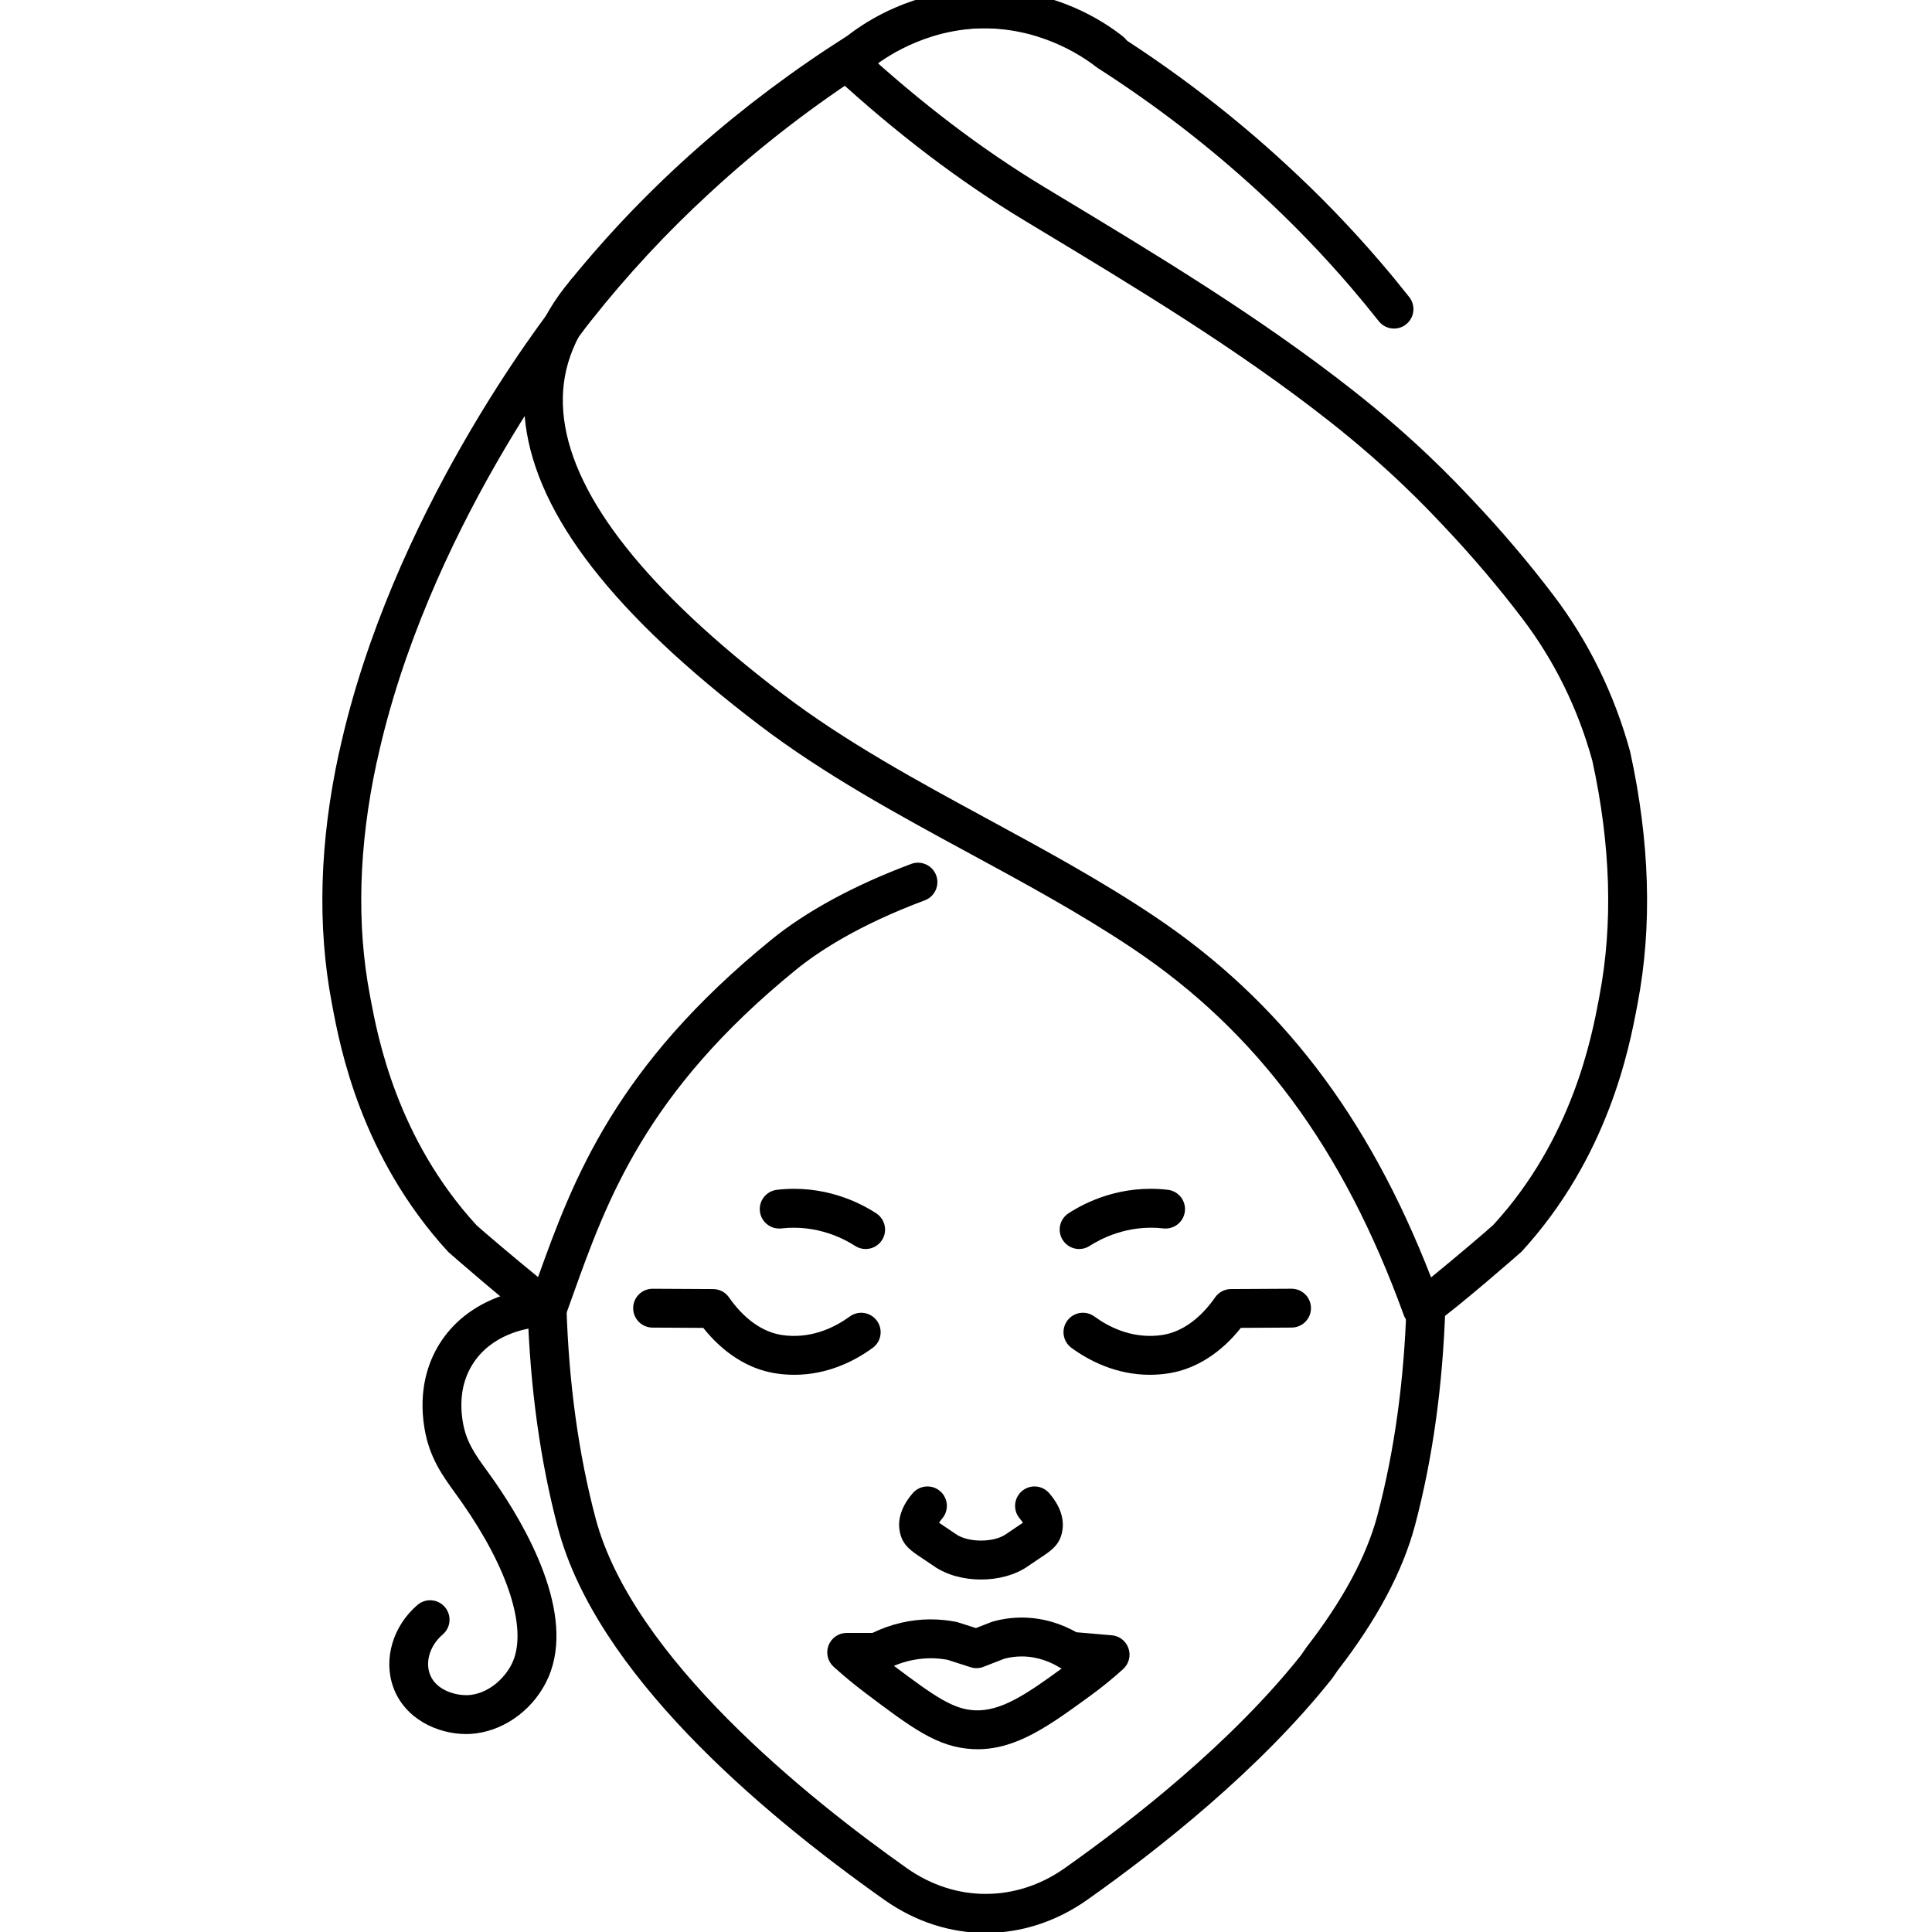 <?xml version="1.0" encoding="utf-8"?>
<!-- Generator: Adobe Illustrator 14.0.0, SVG Export Plug-In . SVG Version: 6.00 Build 43363)  -->
<!DOCTYPE svg PUBLIC "-//W3C//DTD SVG 1.1//EN" "http://www.w3.org/Graphics/SVG/1.1/DTD/svg11.dtd">
<svg version="1.1" id="Capa_1" xmlns="http://www.w3.org/2000/svg" xmlns:xlink="http://www.w3.org/1999/xlink" x="0px" y="0px"
	 width="100px" height="100px" viewBox="0 0 100 100" enable-background="new 0 0 100 100" xml:space="preserve">
<g id="Capa_2">
</g>
<g id="XMLID_907_">
	<path d="M51.022,100.049c-1.808,0-3.615-0.565-5.227-1.698c-6.626-4.682-14.936-11.818-16.911-19.242
		c-0.918-3.46-1.448-7.283-1.574-11.365c-0.017-0.556,0.419-1.02,0.974-1.037c0.548-0.036,1.02,0.419,1.037,0.974
		c0.122,3.93,0.629,7.601,1.508,10.912c1.916,7.201,10.925,14.44,16.125,18.115c2.509,1.761,5.629,1.761,8.141-0.002
		c3.622-2.559,8.689-6.553,12.252-11.042l0.268-0.392c1.89-2.435,3.116-4.719,3.679-6.833c0.879-3.313,1.386-6.983,1.508-10.912
		c0.018-0.554,0.46-1.008,1.037-0.974c0.554,0.018,0.991,0.481,0.974,1.037c-0.127,4.08-0.656,7.904-1.574,11.365
		c-0.633,2.377-1.979,4.901-4.001,7.505l-0.274,0.4c-3.75,4.729-8.978,8.853-12.709,11.489
		C54.64,99.482,52.83,100.049,51.022,100.049L51.022,100.049z"/>
	<path d="M28.345,68.731c-0.236,0-0.472-0.081-0.658-0.229c-1.085-0.726-4.457-3.673-4.485-3.701
		c-4.528-4.936-5.597-10.595-5.999-12.726l-0.032-0.169c-0.755-3.972-0.63-8.324,0.372-12.934h0.001
		c0.006-0.027,0.013-0.054,0.021-0.081c2.659-12.185,10.541-22.391,11.433-23.517c1.943-2.458,4.091-4.771,6.384-6.874
		c2.618-2.423,5.517-4.66,8.612-6.647c1.023-0.79,3.728-2.528,7.466-2.397c3.263,0.118,5.574,1.572,6.661,2.429
		c0.438,0.344,0.513,0.976,0.169,1.413c-0.344,0.436-0.978,0.511-1.413,0.167c-0.895-0.705-2.798-1.901-5.489-1.999
		c-3.126-0.111-5.375,1.362-6.194,2.001c-0.024,0.019-0.05,0.037-0.076,0.054c-3.01,1.93-5.827,4.104-8.373,6.458
		c-2.217,2.033-4.292,4.267-6.169,6.643c-0.864,1.09-8.509,10.988-11.058,22.758c-0.007,0.031-0.015,0.061-0.024,0.09
		c-0.93,4.318-1.046,8.375-0.345,12.059l0.032,0.172c0.373,1.977,1.365,7.226,5.488,11.721c0.218,0.208,2.019,1.735,3.182,2.68
		c1.834-5.119,4.02-10.907,12.062-17.453c1.806-1.476,4.313-2.835,7.249-3.932c0.521-0.194,1.099,0.07,1.294,0.59
		c0.194,0.521-0.07,1.1-0.59,1.294c-3.452,1.289-5.539,2.672-6.682,3.606c-7.773,6.326-9.78,11.936-11.55,16.886l-0.349,0.97
		c-0.096,0.265-0.299,0.485-0.568,0.594C28.597,68.708,28.471,68.731,28.345,68.731L28.345,68.731z"/>
	<path d="M72.154,17.006c-0.298,0-0.592-0.131-0.79-0.382c-0.48-0.608-0.951-1.18-1.438-1.748c-1.469-1.715-3.06-3.361-4.728-4.892
		c-2.552-2.359-5.369-4.532-8.377-6.461c-0.026-0.017-0.052-0.035-0.076-0.054c-0.82-0.639-3.057-2.111-6.194-2.001
		c-2.692,0.098-4.594,1.294-5.489,1.999c-0.027,0.021-0.056,0.042-0.084,0.06c-5.377,3.403-10.042,7.514-13.864,12.218
		c-0.35,0.431-0.984,0.497-1.415,0.146c-0.431-0.35-0.497-0.984-0.146-1.415c3.95-4.861,8.763-9.108,14.307-12.623
		c1.104-0.86,3.397-2.28,6.619-2.396c3.748-0.13,6.445,1.607,7.466,2.397c3.094,1.986,5.992,4.224,8.616,6.65
		c1.726,1.583,3.372,3.287,4.893,5.063c0.504,0.588,0.991,1.18,1.488,1.809c0.345,0.436,0.271,1.068-0.165,1.413
		C72.593,16.936,72.373,17.006,72.154,17.006L72.154,17.006z"/>
	<path d="M41.114,71.159c-0.178,0-0.359-0.007-0.544-0.023c-0.163-0.014-0.323-0.034-0.479-0.061
		c-1.369-0.224-2.663-1.05-3.689-2.344l-2.629-0.015c-0.555-0.003-1.003-0.455-1-1.011c0.003-0.554,0.453-1,1.006-1
		c0.001,0,0.003,0,0.005,0l3.131,0.017c0.328,0.002,0.634,0.163,0.821,0.433c0.755,1.089,1.708,1.775,2.683,1.936
		c0.106,0.018,0.214,0.031,0.324,0.041c1.393,0.118,2.531-0.473,3.241-0.99c0.449-0.327,1.078-0.23,1.405,0.22
		c0.328,0.449,0.229,1.078-0.22,1.405C44.272,70.421,42.871,71.159,41.114,71.159L41.114,71.159z"/>
	<path d="M59.515,71.159c-1.756,0-3.157-0.738-4.055-1.393c-0.448-0.327-0.548-0.956-0.22-1.405c0.327-0.449,0.956-0.547,1.405-0.22
		c0.71,0.518,1.841,1.108,3.24,0.99c0.11-0.01,0.218-0.023,0.321-0.041c0.979-0.16,1.931-0.847,2.686-1.936
		c0.187-0.27,0.493-0.431,0.821-0.433l3.132-0.017c0.001,0,0.003,0,0.005,0c0.554,0,1.003,0.446,1.006,1
		c0.003,0.556-0.444,1.008-1.001,1.011l-2.629,0.015c-1.024,1.294-2.32,2.12-3.691,2.345c-0.152,0.025-0.312,0.046-0.477,0.06
		C59.873,71.152,59.692,71.159,59.515,71.159L59.515,71.159z"/>
	<path d="M24.131,89.754c-1.49,0-3.191-0.79-3.778-2.43c-0.521-1.455-0.016-3.164,1.256-4.253c0.421-0.361,1.057-0.313,1.418,0.11
		c0.361,0.422,0.312,1.057-0.11,1.418c-0.643,0.55-0.913,1.372-0.671,2.046c0.316,0.884,1.46,1.169,2.135,1.081
		c1.031-0.132,1.842-0.98,2.159-1.712c0.751-1.73-0.233-4.814-2.634-8.248c-0.112-0.161-0.225-0.316-0.336-0.47
		c-0.665-0.917-1.353-1.866-1.601-3.377c-0.332-2.019,0.23-3.469,0.76-4.33c1.475-2.399,4.175-2.807,4.701-2.864
		c0.545-0.062,1.049,0.338,1.109,0.891s-0.339,1.049-0.891,1.109c-0.363,0.039-2.222,0.317-3.205,1.917
		c-0.51,0.829-0.674,1.822-0.489,2.951c0.171,1.042,0.645,1.695,1.244,2.522c0.118,0.162,0.238,0.327,0.356,0.497
		c1.673,2.394,4.264,6.9,2.832,10.202c-0.677,1.56-2.148,2.7-3.749,2.906C24.474,89.743,24.304,89.754,24.131,89.754L24.131,89.754z
		"/>
	<path d="M50.599,90.54c-0.085,0-0.17-0.002-0.256-0.007c-1.82-0.092-3.148-1.093-5.558-2.909c-0.56-0.422-1.111-0.877-1.636-1.352
		c-0.309-0.279-0.413-0.719-0.264-1.107c0.15-0.389,0.523-0.645,0.939-0.645h1.332c0.968-0.466,1.983-0.702,3.021-0.702
		c0.462,0.003,0.887,0.046,1.305,0.128c0.039,0.007,0.077,0.017,0.115,0.029l0.914,0.294l0.804-0.313
		c0.033-0.013,0.065-0.022,0.1-0.032c0.482-0.132,0.978-0.199,1.472-0.199c1.195,0,2.168,0.388,2.827,0.76l1.83,0.157
		c0.398,0.033,0.739,0.301,0.867,0.679c0.129,0.38,0.02,0.798-0.275,1.067c-0.529,0.481-1.093,0.94-1.673,1.363
		C54.324,89.31,52.637,90.54,50.599,90.54L50.599,90.54z M46.27,86.224c2.114,1.59,3.063,2.245,4.174,2.301
		c1.375,0.065,2.689-0.839,4.501-2.158c-0.027-0.014-0.055-0.028-0.08-0.045c-0.43-0.268-1.121-0.585-1.98-0.585
		c-0.299,0-0.599,0.038-0.894,0.115l-1.085,0.422c-0.215,0.084-0.453,0.092-0.672,0.02l-1.194-0.384
		c-0.278-0.05-0.558-0.077-0.834-0.079c0,0,0,0,0,0C47.533,85.83,46.89,85.963,46.27,86.224L46.27,86.224z"/>
	<path d="M50.778,81.756c-0.895,0-1.791-0.234-2.456-0.704c-0.235-0.163-0.432-0.293-0.592-0.399
		c-0.576-0.382-0.992-0.658-1.143-1.304c-0.111-0.464-0.088-1.203,0.657-2.063c0.364-0.419,1-0.466,1.419-0.102
		s0.465,0.999,0.101,1.419c-0.077,0.089-0.126,0.16-0.159,0.214c0.07,0.049,0.154,0.104,0.236,0.159
		c0.17,0.112,0.378,0.251,0.633,0.428c0.635,0.447,1.965,0.448,2.595,0.004c0.261-0.181,0.469-0.319,0.639-0.432
		c0.083-0.056,0.168-0.111,0.238-0.16c-0.032-0.051-0.082-0.123-0.16-0.213c-0.363-0.42-0.318-1.055,0.102-1.419
		c0.421-0.364,1.055-0.317,1.419,0.102c0.744,0.859,0.768,1.599,0.656,2.066c-0.151,0.642-0.567,0.918-1.143,1.3
		c-0.16,0.106-0.356,0.236-0.597,0.403C52.563,81.522,51.671,81.756,50.778,81.756L50.778,81.756z"/>
	<path d="M44.804,64.649c-0.188,0-0.379-0.052-0.548-0.163c-0.527-0.343-1.952-1.117-3.809-0.903
		c-0.553,0.061-1.051-0.332-1.115-0.884c-0.064-0.552,0.332-1.051,0.884-1.115c2.418-0.278,4.257,0.643,5.138,1.217
		c0.465,0.304,0.597,0.927,0.293,1.393C45.454,64.489,45.132,64.649,44.804,64.649L44.804,64.649z"/>
	<path d="M55.856,64.649c-0.328,0-0.649-0.16-0.843-0.456c-0.304-0.466-0.173-1.089,0.293-1.393
		c0.882-0.574,2.715-1.495,5.139-1.217c0.552,0.064,0.947,0.563,0.884,1.115c-0.064,0.552-0.562,0.947-1.115,0.884
		c-1.851-0.214-3.281,0.561-3.809,0.903C56.236,64.597,56.046,64.649,55.856,64.649L55.856,64.649z"/>
	<path d="M73.594,68.731c-0.128,0-0.255-0.024-0.374-0.074c-0.267-0.109-0.469-0.328-0.563-0.592l0,0
		c-3.126-8.624-7.579-14.649-14.017-18.962c-2.693-1.805-5.629-3.397-8.467-4.936c-3.687-2-7.5-4.069-10.895-6.655
		c-7.52-5.728-11.471-10.818-12.078-15.561c-0.328-2.562,0.362-4.952,2.051-7.105l0.297-0.365c0.347-0.433,0.98-0.504,1.414-0.157
		c0.434,0.347,0.504,0.98,0.157,1.414l-0.286,0.351c-1.363,1.737-1.899,3.571-1.638,5.607c0.528,4.124,4.33,8.906,11.301,14.216
		c3.271,2.492,7.015,4.522,10.636,6.487c2.878,1.562,5.854,3.176,8.627,5.034c6.488,4.348,11.061,10.307,14.313,18.685
		c1.165-0.945,2.987-2.492,3.227-2.724c4.094-4.465,5.086-9.714,5.46-11.69l0.031-0.172c0.706-3.709,0.581-7.796-0.369-12.147
		c-0.738-2.688-1.962-5.184-3.624-7.368c-1.237-1.627-2.58-3.208-3.988-4.699l-0.12-0.127c-0.834-0.885-2.787-2.958-5.942-5.435
		c-4.734-3.718-10.004-6.896-15.1-9.968l-0.604-0.364c-3.361-2.027-6.599-4.485-9.9-7.513c-0.409-0.375-0.437-1.012-0.061-1.421
		c0.375-0.409,1.011-0.438,1.421-0.061c3.201,2.936,6.334,5.315,9.58,7.273l0.604,0.364c5.148,3.104,10.472,6.314,15.303,10.109
		c3.273,2.57,5.299,4.719,6.164,5.637l0.117,0.125c1.458,1.542,2.848,3.178,4.128,4.863c1.818,2.389,3.156,5.116,3.977,8.105
		c1.021,4.668,1.148,9.026,0.393,13.004l-0.032,0.169c-0.402,2.131-1.471,7.79-5.981,12.707c-0.044,0.046-3.416,2.992-4.501,3.719
		C74.066,68.649,73.83,68.731,73.594,68.731L73.594,68.731z"/>
</g>
</svg>

